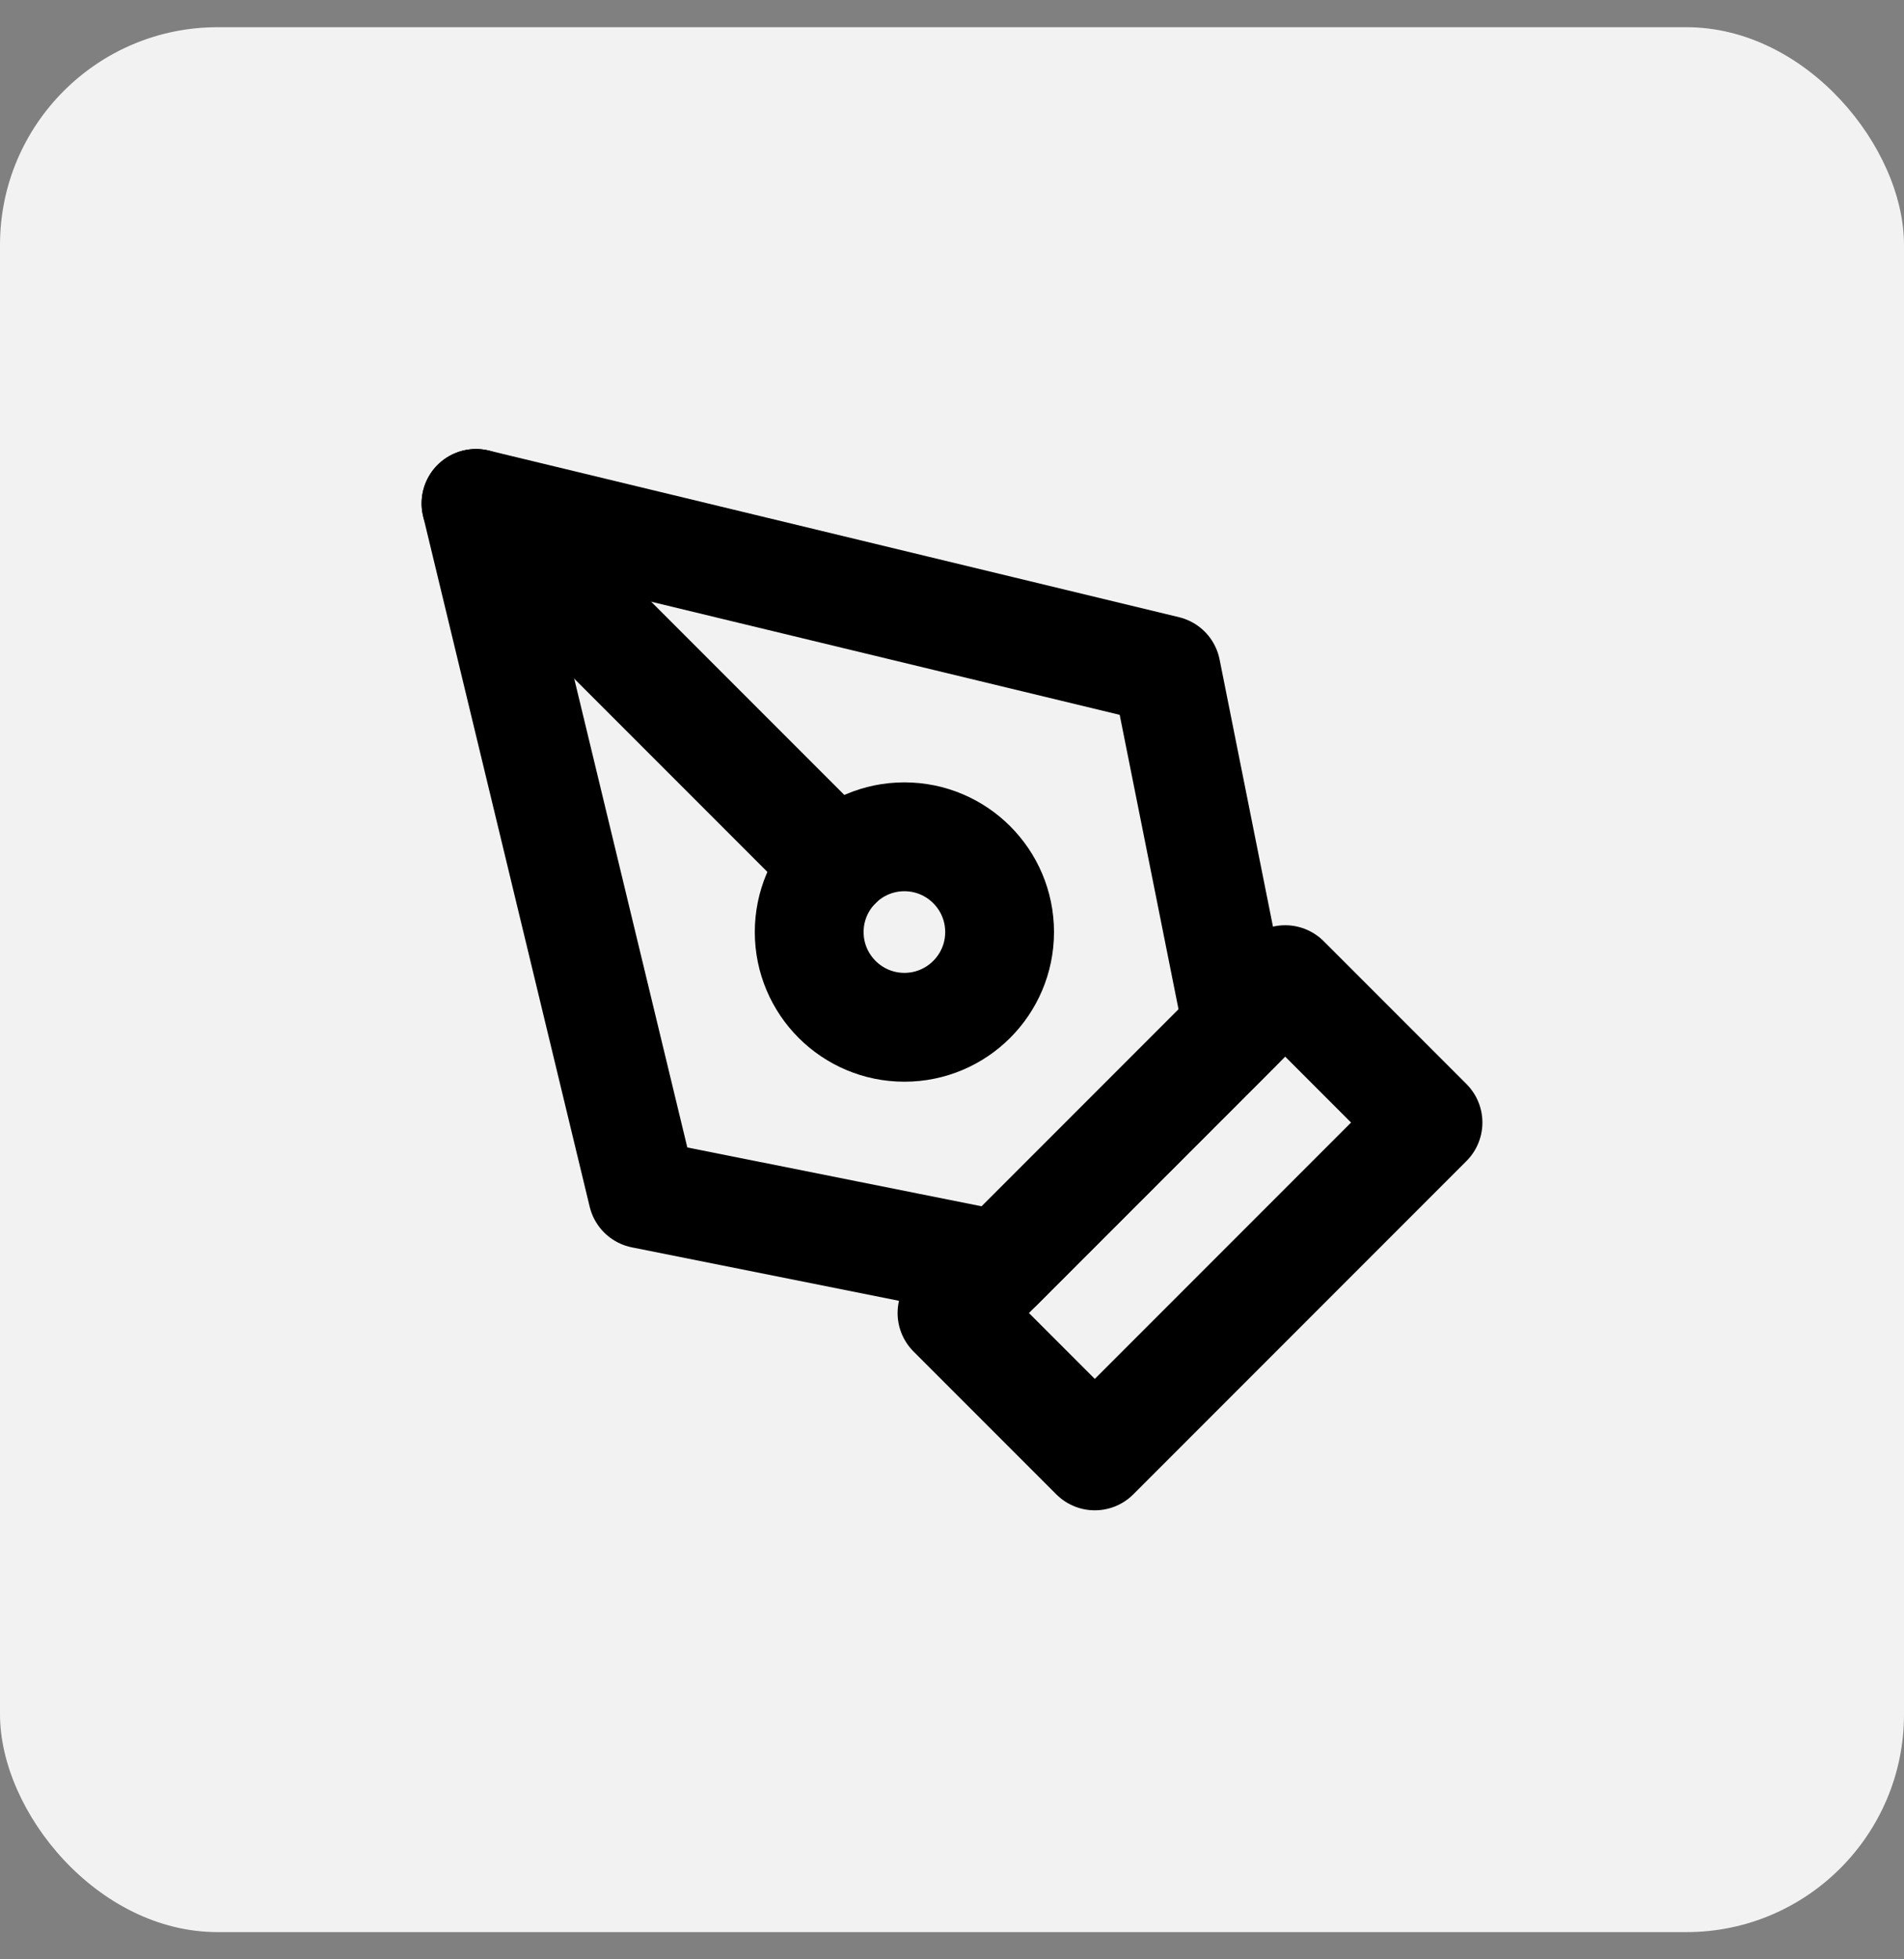 <svg width="35" height="36" viewBox="0 0 35 36" fill="none" xmlns="http://www.w3.org/2000/svg">
<rect x="0" y="0" width="35" height="36" fill="#808080" stroke="none"/>
<rect y="0.5" width="35" height="35" rx="4" fill="#F2F2F2"/>
<path d="M17.5 24.125L23.625 18L26.25 20.625L20.125 26.75L17.5 24.125Z" stroke="black" stroke-width="2" stroke-linecap="round" stroke-linejoin="round"/>
<path d="M22.75 18.875L21.438 12.312L8.75 9.25L11.812 21.938L18.375 23.25L22.75 18.875Z" stroke="black" stroke-width="2" stroke-linecap="round" stroke-linejoin="round"/>
<path d="M8.75 9.25L15.388 15.888" stroke="black" stroke-width="2" stroke-linecap="round" stroke-linejoin="round"/>
<path d="M16.625 18.875C17.591 18.875 18.375 18.091 18.375 17.125C18.375 16.159 17.591 15.375 16.625 15.375C15.659 15.375 14.875 16.159 14.875 17.125C14.875 18.091 15.659 18.875 16.625 18.875Z" stroke="black" stroke-width="2" stroke-linecap="round" stroke-linejoin="round"/>
</svg>

